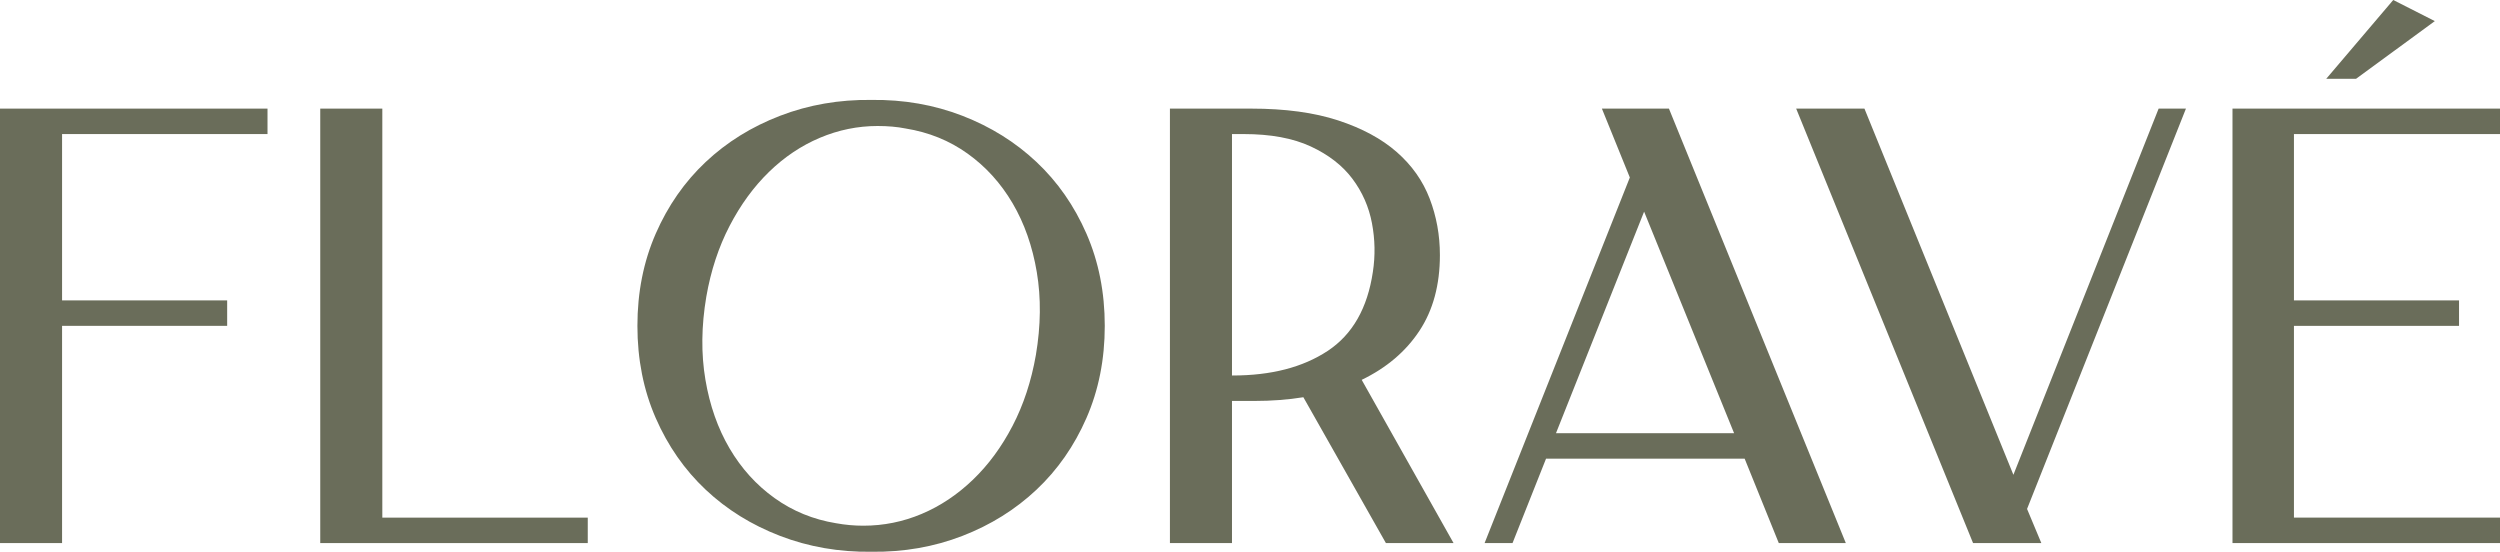 <svg viewBox="0 0 4000 882.86" xmlns="http://www.w3.org/2000/svg" data-name="Layer 1" id="Layer_1">
  <defs>
    <style>
      .cls-1 {
        fill: #6a6d5a;
      }
    </style>
  </defs>
  <path d="M0,173.78h428.01v40.72H99.31v266.14h264.15v40.71H99.31v347.57H0V173.78Z" class="cls-1"></path>
  <path d="M611.71,828.21h328.7v40.71h-428.01V173.78h99.31v654.43Z" class="cls-1"></path>
  <path d="M1019.86,521.35c0-53.62,9.76-102.78,29.29-147.46,19.52-44.69,46.18-82.93,79.94-114.7,33.77-31.77,73.49-56.44,119.17-73.98,45.68-17.54,94.34-25.97,145.98-25.33,51.64-.65,100.13,7.79,145.49,25.33,45.33,17.54,84.9,42.2,118.66,73.98,33.76,31.77,60.41,70.01,79.94,114.7,19.52,44.69,29.3,93.84,29.3,147.46s-9.78,102.79-29.3,147.47c-19.53,44.69-46.18,82.92-79.94,114.69-33.76,31.78-73.33,56.46-118.66,73.99-45.36,17.53-93.85,25.97-145.49,25.32-51.64.66-100.3-7.79-145.98-25.32-45.67-17.53-85.4-42.2-119.17-73.99-33.76-31.77-60.42-70-79.94-114.69-19.53-44.69-29.29-93.85-29.29-147.47ZM1337.64,837.15c7.27,1.33,14.55,2.32,21.84,2.98,7.28.67,14.56.99,21.85.99,32.43,0,63.56-6.28,93.35-18.86,29.8-12.57,57.1-30.79,81.93-54.62,24.83-23.83,46.01-52.62,63.56-86.4,17.53-33.76,29.95-71.5,37.24-113.21,7.94-47,8.44-91.19,1.48-132.57-6.95-41.36-19.86-78.11-38.72-110.22-18.87-32.11-42.87-58.6-72-79.45-29.13-20.86-62.23-34.27-99.3-40.22-13.25-2.64-28.15-3.97-44.69-3.97-31.78,0-62.57,6.3-92.36,18.86-29.8,12.59-56.95,30.79-81.43,54.62-24.5,23.84-45.52,52.63-63.05,86.4-17.55,33.76-29.97,71.5-37.24,113.21-7.95,47.02-8.44,91.21-1.49,132.57,6.95,41.38,19.86,78.12,38.73,110.23,18.86,32.12,42.85,58.59,71.99,79.45,29.12,20.85,61.89,34.26,98.32,40.22Z" class="cls-1"></path>
  <path d="M1871.88,868.92V173.78h130.09c54.27,0,100.62,6.3,139.02,18.87,38.39,12.58,69.67,29.46,93.85,50.65,24.16,21.19,41.7,46.02,52.62,74.47,10.92,28.48,16.39,58.6,16.39,90.37,0,47.67-10.92,88.06-32.77,121.16-21.85,33.11-52.63,59.25-92.36,78.45l146.98,261.18h-108.24l-132.08-233.37c-24.5,3.97-50.65,5.95-78.45,5.95h-35.75v227.41h-99.31ZM1971.19,600.8h.99c61.57,0,112.22-13.06,151.94-39.23,39.72-26.15,63.88-68.35,72.49-126.61,3.97-25.81,3.48-51.79-1.48-77.95-4.97-26.15-15.39-49.81-31.28-71-15.9-21.18-38.08-38.39-66.53-51.64-28.48-13.23-64.22-19.86-107.26-19.86h-18.86v386.3Z" class="cls-1"></path>
  <path d="M2375.35,868.92l232.38-584.91-44.7-110.23h107.26l283.01,695.14h-107.25l-54.62-135.06h-317.77l-53.62,135.06h-44.69ZM2489.55,693.15h285.01l-143.99-354.52-141.02,354.52Z" class="cls-1"></path>
  <path d="M2873.87,173.78h109.23l238.34,585.91,232.37-585.91h43.7l-254.22,640.52,22.84,54.62h-109.23l-283.02-695.14Z" class="cls-1"></path>
  <path d="M4000,173.78v40.72h-329.69v266.14h264.14v40.71h-264.14v306.86h329.69v40.71h-428.02V173.78h428.02ZM3829.19,0l66.53,33.76-126.11,92.36h-47.67L3829.19,0Z" class="cls-1"></path>
</svg>